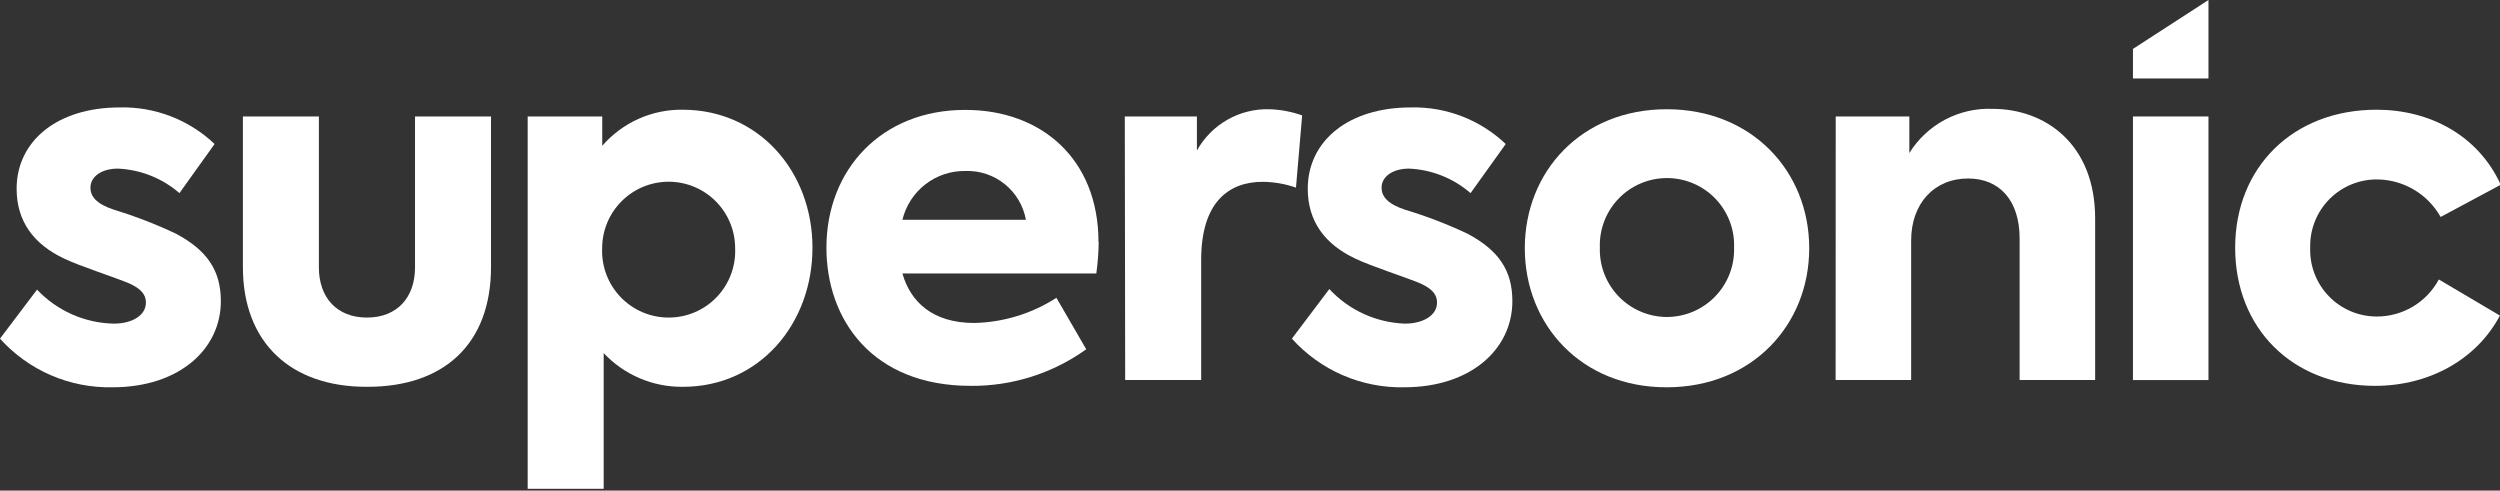 <svg xmlns="http://www.w3.org/2000/svg" width="800" height="157" viewBox="0 0 800 157" fill="none"><rect x="0" y="0" width="800" height="157" fill="#333333" stroke="none"/><g clip-path="url(#clip0_66_2)"><path d="M36.021 123.93C57.299 123.93 70.674 111.771 70.674 96.36C70.674 86.511 66.206 80.067 56.357 74.808C49.929 71.758 43.284 69.188 36.477 67.118C30.793 65.263 28.938 62.801 28.938 60.035C28.938 56.661 32.312 53.955 37.723 53.955C44.985 54.275 51.926 57.039 57.421 61.798L68.668 46.083C64.618 42.231 59.849 39.216 54.633 37.208C49.417 35.2 43.857 34.239 38.27 34.38C18.269 34.38 5.32 45.171 5.32 60.4C5.32 70.735 10.7 78.121 20.518 82.742C25.625 85.204 36.994 88.821 41.462 90.736C45.171 92.439 46.691 94.293 46.691 96.816C46.691 100.95 42.252 103.564 36.386 103.564C31.78 103.466 27.239 102.453 23.028 100.585C18.817 98.716 15.019 96.03 11.855 92.682L0 108.367C4.531 113.4 10.094 117.396 16.311 120.082C22.527 122.768 29.251 124.081 36.021 123.93" fill="white"></path><path d="M117.608 123.778C142.078 123.778 157.124 110.069 157.124 85.447V37.267H132.806V85.599C132.806 95.144 127.122 101.619 117.425 101.619C107.729 101.619 102.044 95.144 102.044 85.599V37.267H77.726V85.447C77.726 109.765 93.138 123.778 117.243 123.778" fill="white"></path><path d="M213.968 101.619C211.095 101.621 208.251 101.042 205.608 99.916C202.966 98.79 200.578 97.141 198.59 95.067C196.602 92.994 195.054 90.539 194.04 87.852C193.026 85.164 192.566 82.299 192.689 79.428C192.689 73.785 194.931 68.373 198.922 64.382C202.912 60.392 208.324 58.15 213.968 58.15C219.611 58.15 225.023 60.392 229.014 64.382C233.004 68.373 235.246 73.785 235.246 79.428C235.369 82.299 234.91 85.164 233.896 87.852C232.881 90.539 231.334 92.994 229.345 95.067C227.357 97.141 224.97 98.79 222.327 99.916C219.684 101.042 216.84 101.621 213.968 101.619V101.619ZM218.436 35.109C213.567 35.046 208.743 36.047 204.301 38.042C199.859 40.037 195.907 42.978 192.72 46.66V37.267H168.858V156.425H193.176V112.987C196.43 116.452 200.37 119.201 204.746 121.059C209.121 122.917 213.835 123.843 218.588 123.778C242.906 123.778 259.989 103.746 259.989 79.276C259.989 54.807 242.754 35.109 218.436 35.109Z" fill="white"></path><path d="M308.96 54.715C313.522 54.563 317.986 56.058 321.536 58.927C325.086 61.796 327.484 65.847 328.292 70.34H288.776C289.861 65.828 292.452 61.821 296.122 58.98C299.791 56.139 304.32 54.635 308.96 54.715V54.715ZM351.516 77.483C351.516 50.703 333.065 35.17 308.96 35.17C282.149 35.109 264.458 54.199 264.458 79.276C264.458 102.227 279.079 123.474 310.632 123.474C323.881 123.588 336.825 119.49 347.595 111.771L338.05 95.296C330.189 100.363 321.077 103.152 311.726 103.351C298.625 103.351 291.39 96.755 288.776 87.514H350.817C351.293 84.171 351.546 80.799 351.577 77.422L351.516 77.483Z" fill="white"></path><path d="M360.058 121.59H384.376V83.137C384.376 64.899 393.009 58.181 404.073 58.181C407.697 58.218 411.29 58.844 414.712 60.035L416.688 36.933C413.327 35.732 409.799 35.065 406.231 34.957C401.52 34.821 396.863 35.983 392.767 38.315C388.671 40.647 385.295 44.059 383.008 48.18V37.267H359.936L360.058 121.59Z" fill="white"></path><path d="M449.335 123.93C470.613 123.93 483.958 111.771 483.958 96.36C483.958 86.511 479.52 80.067 469.641 74.808C463.176 71.747 456.49 69.176 449.639 67.118C443.955 65.263 442.1 62.801 442.1 60.035C442.1 56.661 445.475 53.955 450.885 53.955C458.147 54.275 465.088 57.039 470.583 61.798L481.83 46.083C477.78 42.231 473.011 39.216 467.795 37.208C462.58 35.2 457.019 34.239 451.432 34.38C431.401 34.38 418.482 45.171 418.482 60.4C418.482 70.735 423.862 78.121 433.68 82.742C438.757 85.204 450.156 88.821 454.624 90.736C458.333 92.439 459.853 94.293 459.853 96.816C459.853 100.95 455.384 103.564 449.548 103.564C444.99 103.398 440.51 102.335 436.364 100.436C432.217 98.538 428.486 95.841 425.382 92.499L413.405 108.367C417.936 113.4 423.499 117.396 429.716 120.082C435.933 122.768 442.656 124.081 449.426 123.93" fill="white"></path><path d="M533.232 101.436C530.372 101.405 527.546 100.804 524.921 99.669C522.296 98.533 519.923 96.885 517.942 94.822C515.961 92.759 514.411 90.322 513.383 87.652C512.355 84.983 511.869 82.136 511.954 79.276C511.845 76.388 512.32 73.508 513.35 70.807C514.381 68.107 515.945 65.642 517.95 63.56C519.955 61.479 522.359 59.823 525.019 58.691C527.679 57.56 530.539 56.977 533.43 56.977C536.32 56.977 539.18 57.56 541.84 58.691C544.5 59.823 546.904 61.479 548.909 63.56C550.914 65.642 552.478 68.107 553.509 70.807C554.539 73.508 555.014 76.388 554.905 79.276C554.987 82.157 554.489 85.025 553.443 87.711C552.396 90.396 550.821 92.844 548.812 94.91C546.803 96.977 544.399 98.619 541.744 99.74C539.089 100.86 536.236 101.437 533.354 101.436H533.232ZM533.354 123.93C560.711 123.93 578.95 103.929 578.95 79.428C578.95 54.928 560.711 34.957 533.354 34.957C505.996 34.957 487.94 54.959 487.94 79.428C487.94 103.898 505.965 123.93 533.232 123.93H533.354Z" fill="white"></path><path d="M587.4 121.59H611.566V76.966C611.566 65.111 618.953 57.117 629.805 57.117C639.653 57.117 646.28 63.895 646.28 76.358V121.59H670.446V69.914C670.446 46.052 654.427 34.835 637.647 34.835C632.35 34.62 627.091 35.816 622.407 38.299C617.723 40.783 613.783 44.465 610.989 48.97V37.267H587.431L587.4 121.59Z" fill="white"></path><path d="M759.936 123.474C777.779 123.474 792.735 114.69 799.97 100.98L780.424 89.429C778.498 93.023 775.631 96.026 772.128 98.114C768.626 100.203 764.622 101.299 760.544 101.284C757.687 101.286 754.86 100.712 752.229 99.598C749.599 98.483 747.22 96.85 745.234 94.796C743.248 92.743 741.697 90.31 740.671 87.644C739.646 84.977 739.168 82.132 739.266 79.276C739.187 76.398 739.694 73.533 740.754 70.856C741.815 68.179 743.409 65.745 745.438 63.701C747.467 61.658 749.89 60.047 752.56 58.968C755.229 57.888 758.09 57.362 760.97 57.421C765.065 57.505 769.067 58.657 772.581 60.763C776.094 62.869 778.997 65.856 781.002 69.428L800.243 59.123C793.009 43.255 777.445 35.109 760.514 35.109C733.734 35.109 715.252 53.56 715.252 79.276C715.252 104.993 733.49 123.474 760.058 123.474" fill="white"></path><path fill-rule="evenodd" clip-rule="evenodd" d="M706.71 25.108V0L682.544 15.655V25.108H706.71Z" fill="white"></path><path d="M706.71 37.267H682.544V121.62H706.71V37.267Z" fill="white"></path></g><defs><clipPath id="clip0_66_2"><rect width="800" height="156.425" fill="white"></rect></clipPath></defs></svg>